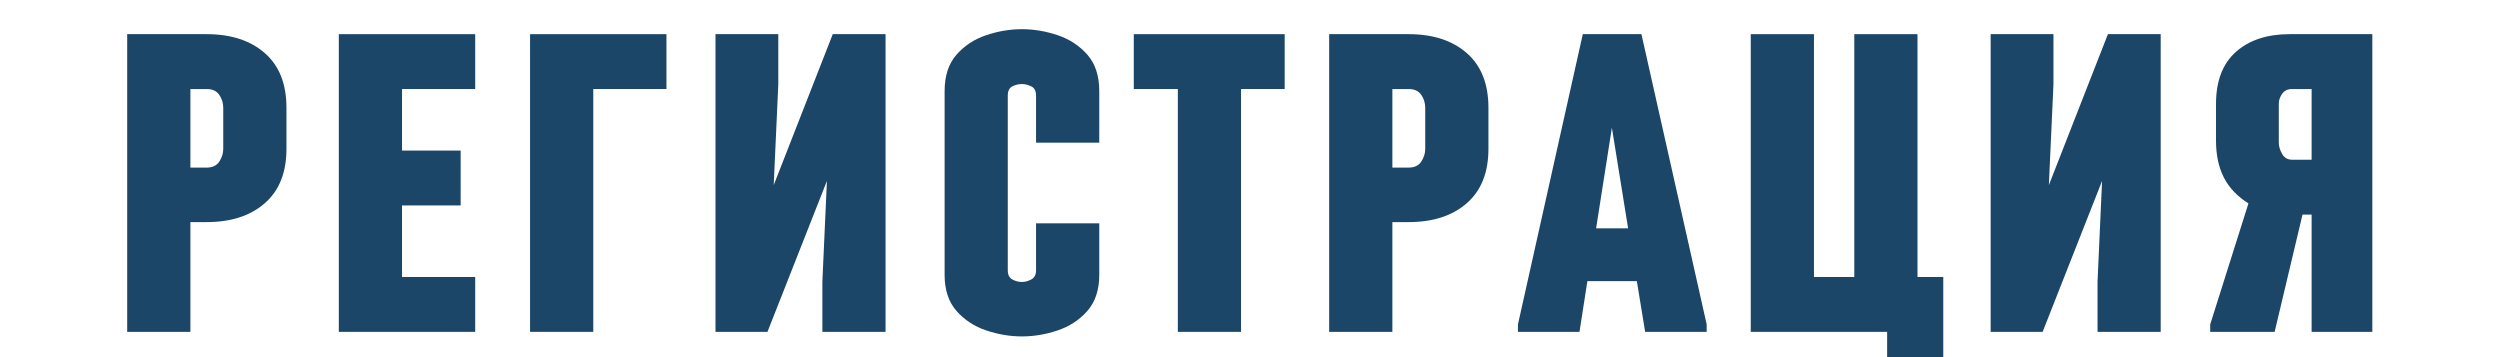 <?xml version="1.0" encoding="UTF-8"?> <svg xmlns="http://www.w3.org/2000/svg" xmlns:xlink="http://www.w3.org/1999/xlink" width="1400" zoomAndPan="magnify" viewBox="0 0 1050 150" height="200" preserveAspectRatio="xMidYMid meet" version="1.0"><defs><filter x="0%" y="0%" width="100%" height="100%" id="43fa592c85"><feColorMatrix values="0 0 0 0 1 0 0 0 0 1 0 0 0 0 1 0 0 0 1 0" color-interpolation-filters="sRGB"></feColorMatrix></filter><g></g><mask id="165b8a5fbf"><g filter="url(#43fa592c85)"><rect x="-105" width="1260" fill="#000000" y="-15" height="180" fill-opacity="0.92"></rect></g></mask><clipPath id="b5f4866214"><path d="M 693 3 L 775 3 L 775 139 L 693 139 Z M 693 3 " clip-rule="nonzero"></path></clipPath><clipPath id="3514136fb0"><rect x="0" width="973" y="0" height="139"></rect></clipPath></defs><g mask="url(#165b8a5fbf)"><g transform="matrix(1, 0, 0, 1, 42, 11)"><g clip-path="url(#3514136fb0)"><g fill="#08365b" fill-opacity="1"><g transform="translate(1.295, 128.379)"><g><path d="M 50.469 -76.828 L 50.469 -94.125 C 50.469 -96.102 49.914 -97.906 48.812 -99.531 C 47.707 -101.164 45.93 -101.984 43.484 -101.984 L 36.672 -101.984 L 36.672 -68.984 L 43.484 -68.984 C 45.93 -68.984 47.707 -69.828 48.812 -71.516 C 49.914 -73.203 50.469 -74.973 50.469 -76.828 Z M 77.016 -94.125 L 77.016 -76.828 C 77.016 -66.93 73.984 -59.332 67.922 -54.031 C 61.867 -48.738 53.723 -46.094 43.484 -46.094 L 36.672 -46.094 L 36.672 0 L 10.125 0 L 10.125 -125.031 L 43.484 -125.031 C 53.723 -125.031 61.867 -122.379 67.922 -117.078 C 73.984 -111.785 77.016 -104.133 77.016 -94.125 Z M 77.016 -94.125 "></path></g></g></g><g fill="#08365b" fill-opacity="1"><g transform="translate(90.177, 128.379)"><g><path d="M 67.406 0 L 10.125 0 L 10.125 -125.031 L 67.406 -125.031 L 67.406 -101.984 L 36.672 -101.984 L 36.672 -76.141 L 61.297 -76.141 L 61.297 -53.094 L 36.672 -53.094 L 36.672 -23.047 L 67.406 -23.047 Z M 67.406 0 "></path></g></g></g><g fill="#08365b" fill-opacity="1"><g transform="translate(170.503, 128.379)"><g><path d="M 36.672 0 L 10.125 0 L 10.125 -125.031 L 67.406 -125.031 L 67.406 -101.984 L 36.672 -101.984 Z M 36.672 0 "></path></g></g></g><g fill="#08365b" fill-opacity="1"><g transform="translate(249.258, 128.379)"><g><path d="M 56.047 -63.391 L 31.078 0 L 9.25 0 L 9.25 -125.031 L 35.625 -125.031 L 35.625 -103.906 L 33.703 -61.641 L 58.5 -125.031 L 80.672 -125.031 L 80.672 0 L 54.141 0 L 54.141 -21.125 Z M 56.047 -63.391 "></path></g></g></g><g fill="#08365b" fill-opacity="1"><g transform="translate(347.221, 128.379)"><g><path d="M 45.922 -45.578 L 72.469 -45.578 L 72.469 -23.922 C 72.469 -17.641 70.805 -12.602 67.484 -8.812 C 64.172 -5.031 60.008 -2.297 55 -0.609 C 50 1.078 44.992 1.922 39.984 1.922 C 34.984 1.922 29.977 1.078 24.969 -0.609 C 19.969 -2.297 15.805 -5.031 12.484 -8.812 C 9.172 -12.602 7.516 -17.641 7.516 -23.922 L 7.516 -101.109 C 7.516 -107.516 9.172 -112.609 12.484 -116.391 C 15.805 -120.172 19.969 -122.906 24.969 -124.594 C 29.977 -126.281 34.984 -127.125 39.984 -127.125 C 44.992 -127.125 50 -126.281 55 -124.594 C 60.008 -122.906 64.172 -120.172 67.484 -116.391 C 70.805 -112.609 72.469 -107.516 72.469 -101.109 L 72.469 -79.453 L 45.922 -79.453 L 45.922 -99.188 C 45.922 -101.164 45.25 -102.473 43.906 -103.109 C 42.57 -103.754 41.266 -104.078 39.984 -104.078 C 38.586 -104.078 37.25 -103.754 35.969 -103.109 C 34.688 -102.473 34.047 -101.164 34.047 -99.188 L 34.047 -25.844 C 34.047 -23.977 34.688 -22.695 35.969 -22 C 37.25 -21.301 38.586 -20.953 39.984 -20.953 C 41.266 -20.953 42.57 -21.301 43.906 -22 C 45.25 -22.695 45.922 -23.977 45.922 -25.844 Z M 45.922 -45.578 "></path></g></g></g><g fill="#08365b" fill-opacity="1"><g transform="translate(433.658, 128.379)"><g><path d="M 0.531 -101.984 L 0.531 -125.031 L 63.906 -125.031 L 63.906 -101.984 L 45.578 -101.984 L 45.578 0 L 19.031 0 L 19.031 -101.984 Z M 0.531 -101.984 "></path></g></g></g><g fill="#08365b" fill-opacity="1"><g transform="translate(506.126, 128.379)"><g><path d="M 50.469 -76.828 L 50.469 -94.125 C 50.469 -96.102 49.914 -97.906 48.812 -99.531 C 47.707 -101.164 45.93 -101.984 43.484 -101.984 L 36.672 -101.984 L 36.672 -68.984 L 43.484 -68.984 C 45.93 -68.984 47.707 -69.828 48.812 -71.516 C 49.914 -73.203 50.469 -74.973 50.469 -76.828 Z M 77.016 -94.125 L 77.016 -76.828 C 77.016 -66.93 73.984 -59.332 67.922 -54.031 C 61.867 -48.738 53.723 -46.094 43.484 -46.094 L 36.672 -46.094 L 36.672 0 L 10.125 0 L 10.125 -125.031 L 43.484 -125.031 C 53.723 -125.031 61.867 -122.379 67.922 -117.078 C 73.984 -111.785 77.016 -104.133 77.016 -94.125 Z M 77.016 -94.125 "></path></g></g></g><g fill="#08365b" fill-opacity="1"><g transform="translate(595.009, 128.379)"><g><path d="M 0.531 -3.141 L 27.766 -125.031 L 52.391 -125.031 L 79.797 -3.141 L 79.797 0 L 53.953 0 L 50.469 -21.297 L 29.688 -21.297 L 26.375 0 L 0.531 0 Z M 39.984 -85.734 L 33.359 -43.484 L 46.797 -43.484 Z M 39.984 -85.734 "></path></g></g></g><g clip-path="url(#b5f4866214)"><g fill="#08365b" fill-opacity="1"><g transform="translate(683.193, 128.379)"><g><path d="M 53.609 -23.047 L 53.609 -125.031 L 80.156 -125.031 L 80.156 -23.047 L 90.984 -23.047 L 90.984 26.188 L 67.406 26.188 L 67.406 0 L 10.125 0 L 10.125 -125.031 L 36.672 -125.031 L 36.672 -23.047 Z M 53.609 -23.047 "></path></g></g></g></g><g fill="#08365b" fill-opacity="1"><g transform="translate(784.823, 128.379)"><g><path d="M 56.047 -63.391 L 31.078 0 L 9.25 0 L 9.25 -125.031 L 35.625 -125.031 L 35.625 -103.906 L 33.703 -61.641 L 58.5 -125.031 L 80.672 -125.031 L 80.672 0 L 54.141 0 L 54.141 -21.125 Z M 56.047 -63.391 "></path></g></g></g><g fill="#08365b" fill-opacity="1"><g transform="translate(882.785, 128.379)"><g><path d="M 5.938 -80.328 L 5.938 -95.688 C 5.938 -105.352 8.727 -112.66 14.312 -117.609 C 19.906 -122.555 27.414 -125.031 36.844 -125.031 L 71.594 -125.031 L 71.594 0 L 46.094 0 L 46.094 -49.25 L 42.266 -49.25 L 30.562 0 L 3.5 0 L 3.5 -3.141 L 19.562 -53.953 C 14.906 -56.867 11.469 -60.477 9.25 -64.781 C 7.039 -69.094 5.938 -74.273 5.938 -80.328 Z M 32.312 -95.875 L 32.312 -79.453 C 32.312 -77.941 32.773 -76.367 33.703 -74.734 C 34.629 -73.109 36.023 -72.297 37.891 -72.297 L 46.094 -72.297 L 46.094 -101.984 L 37.891 -101.984 C 36.023 -101.984 34.629 -101.312 33.703 -99.969 C 32.773 -98.633 32.312 -97.27 32.312 -95.875 Z M 32.312 -95.875 "></path></g></g></g></g></g></g></svg> 